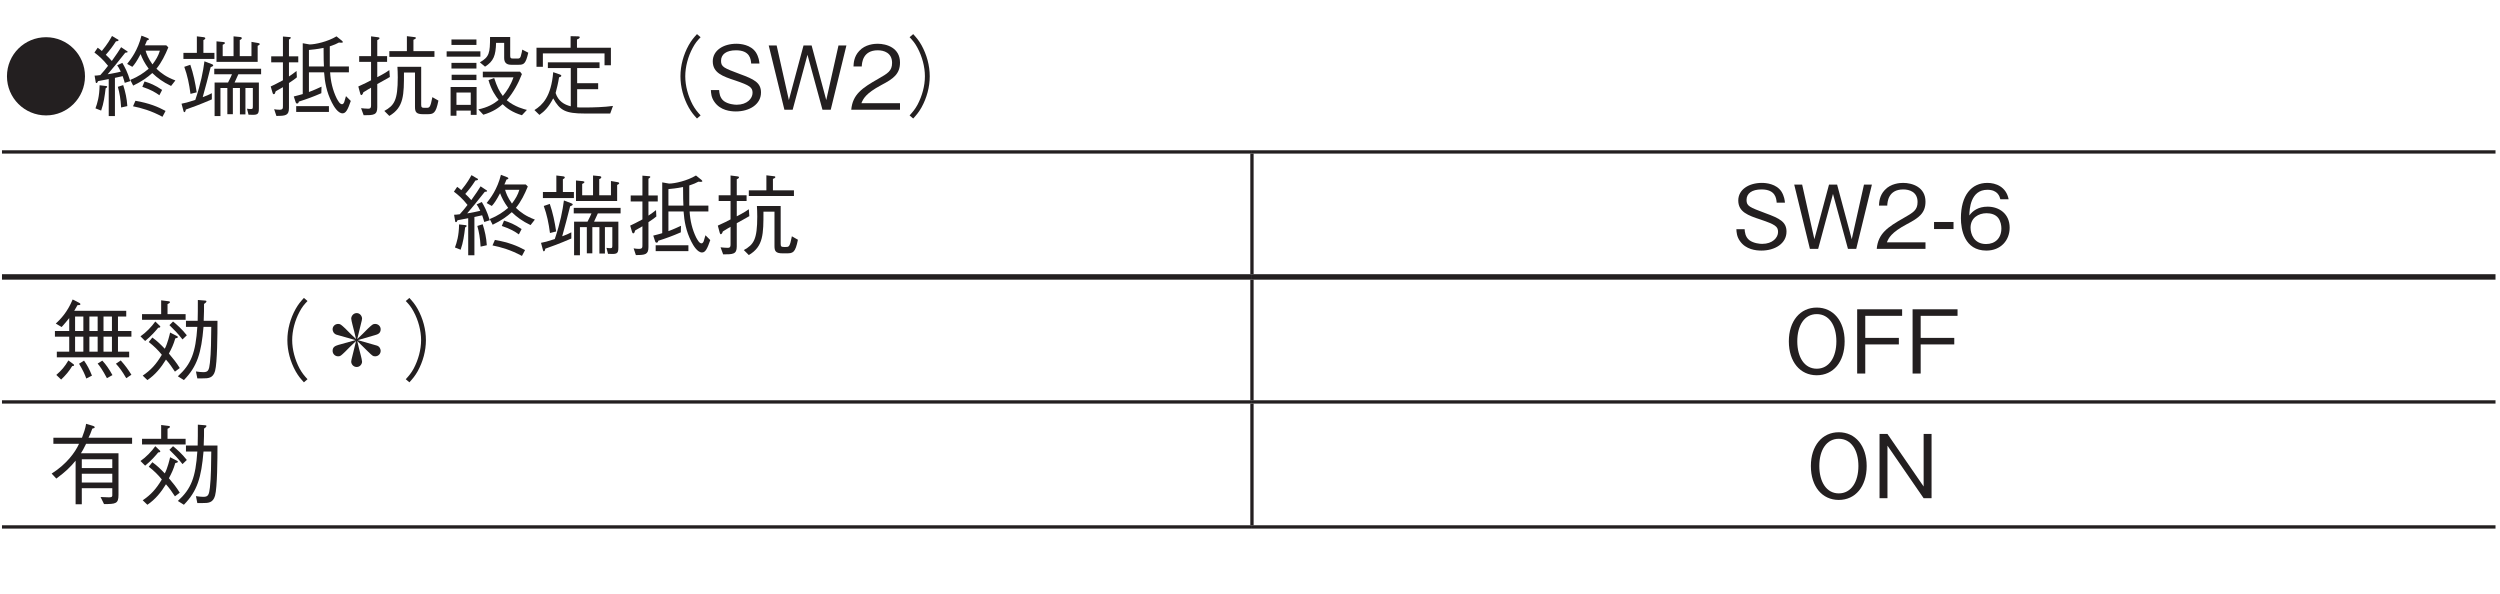 <?xml version="1.0" encoding="UTF-8"?>
<svg xmlns="http://www.w3.org/2000/svg" xmlns:xlink="http://www.w3.org/1999/xlink" width="226.77pt" height="53.86pt" viewBox="0 0 226.77 53.86" version="1.2">
<defs>
<g>
<symbol overflow="visible" id="glyph0-0">
<path style="stroke:none;" d="M 0.797 0.953 L 7.188 0.953 L 7.188 -7.031 L 0.797 -7.031 Z M 4 -3.359 L 1.453 -6.625 L 6.531 -6.625 Z M 4.25 -3.031 L 6.781 -6.297 L 6.781 0.234 Z M 1.453 0.562 L 4 -2.703 L 6.531 0.562 Z M 1.203 -6.297 L 3.734 -3.031 L 1.203 0.234 Z M 1.203 -6.297 "/>
</symbol>
<symbol overflow="visible" id="glyph0-1">
<path style="stroke:none;" d="M 4 -6.578 C 2.047 -6.578 0.453 -5.016 0.453 -3.031 C 0.453 -1.062 2.047 0.516 4 0.516 C 5.953 0.516 7.531 -1.078 7.531 -3.031 C 7.531 -5 5.938 -6.578 4 -6.578 Z M 4 -6.578 "/>
</symbol>
<symbol overflow="visible" id="glyph0-2">
<path style="stroke:none;" d="M 0.406 -5.188 C 0.781 -4.906 1.172 -4.578 1.641 -3.984 C 1.453 -3.734 1.156 -3.375 0.938 -3.141 C 0.75 -3.109 0.5 -3.094 0.422 -3.094 L 0.516 -2.531 C 0.516 -2.484 0.531 -2.422 0.594 -2.422 C 0.656 -2.422 0.672 -2.469 0.734 -2.594 C 0.875 -2.625 1.547 -2.75 1.703 -2.781 L 1.703 0.578 L 2.266 0.578 L 2.266 -2.891 C 2.328 -2.906 2.844 -3.016 2.969 -3.047 C 3.078 -2.719 3.109 -2.625 3.156 -2.438 L 3.656 -2.594 C 3.406 -3.438 3.156 -3.875 2.938 -4.25 L 2.469 -4.031 C 2.562 -3.906 2.656 -3.75 2.797 -3.453 C 2.609 -3.406 1.891 -3.25 1.609 -3.219 C 1.875 -3.516 2.641 -4.453 3.203 -5.172 C 3.328 -5.188 3.422 -5.188 3.422 -5.25 C 3.422 -5.281 3.359 -5.328 3.344 -5.328 L 2.828 -5.672 C 2.641 -5.375 2.406 -5 1.984 -4.422 C 1.75 -4.688 1.672 -4.766 1.438 -4.984 C 1.797 -5.391 2.047 -5.719 2.359 -6.203 C 2.547 -6.219 2.594 -6.25 2.594 -6.312 C 2.594 -6.344 2.562 -6.375 2.5 -6.391 L 2 -6.688 C 1.844 -6.406 1.641 -6.016 1.078 -5.328 C 0.938 -5.453 0.781 -5.578 0.703 -5.625 Z M 1.016 0.078 C 1.25 -0.578 1.344 -1.266 1.422 -1.938 C 1.516 -2 1.562 -2.031 1.562 -2.078 C 1.562 -2.109 1.531 -2.156 1.422 -2.156 L 0.875 -2.219 C 0.859 -1.188 0.672 -0.594 0.5 -0.125 Z M 6.922 -5.844 L 4.984 -5.844 C 5.062 -6.016 5.094 -6.062 5.172 -6.281 C 5.297 -6.312 5.344 -6.344 5.344 -6.391 C 5.344 -6.453 5.266 -6.484 5.234 -6.5 L 4.672 -6.719 C 4.344 -5.391 3.719 -4.594 3.375 -4.156 L 3.844 -3.891 C 4.047 -4.109 4.25 -4.391 4.594 -5.047 C 4.75 -4.641 4.938 -4.25 5.328 -3.719 C 4.875 -3.344 4.422 -3.016 3.656 -2.703 L 3.922 -2.188 C 4.719 -2.578 5.203 -2.922 5.656 -3.328 C 6.125 -2.875 6.609 -2.516 7.359 -2.156 L 7.75 -2.656 C 6.953 -2.953 6.453 -3.312 6.031 -3.719 C 6.5 -4.297 6.828 -4.969 7.109 -5.656 Z M 6.344 -5.359 C 6.203 -4.891 6 -4.547 5.672 -4.109 C 5.281 -4.656 5.141 -5.047 5.047 -5.359 Z M 4.75 -2.078 C 5.547 -1.812 5.953 -1.562 6.297 -1.312 L 6.547 -1.797 C 5.906 -2.234 5.422 -2.422 4.953 -2.562 Z M 3.906 -0.312 C 4.672 -0.156 5.531 0.078 6.578 0.641 L 6.859 0.109 C 6.172 -0.266 5.375 -0.594 4.125 -0.812 Z M 2.531 -2.078 C 2.688 -1.516 2.781 -0.984 2.828 -0.203 L 3.391 -0.328 C 3.344 -1.031 3.219 -1.594 3.016 -2.234 Z M 2.531 -2.078 "/>
</symbol>
<symbol overflow="visible" id="glyph0-3">
<path style="stroke:none;" d="M 7.422 -5.953 C 7.422 -6.016 7.344 -6.031 7.297 -6.047 L 6.672 -6.156 L 6.672 -4.859 L 5.609 -4.859 L 5.609 -6.328 C 5.672 -6.344 5.797 -6.406 5.797 -6.5 C 5.797 -6.562 5.719 -6.578 5.672 -6.594 L 5.047 -6.656 L 5.047 -4.859 L 4.062 -4.859 L 4.062 -5.891 C 4.172 -5.938 4.266 -5.984 4.266 -6.062 C 4.266 -6.094 4.219 -6.125 4.125 -6.141 L 3.5 -6.203 L 3.5 -4.344 L 7.234 -4.344 L 7.234 -5.797 C 7.328 -5.844 7.422 -5.891 7.422 -5.953 Z M 3.312 -4.609 L 3.312 -5.156 L 2.312 -5.156 L 2.312 -6.312 C 2.422 -6.375 2.484 -6.406 2.484 -6.484 C 2.484 -6.547 2.406 -6.562 2.359 -6.578 L 1.719 -6.656 L 1.719 -5.156 L 0.5 -5.156 L 0.5 -4.609 Z M 7.547 -3.219 L 7.547 -3.719 L 3.297 -3.719 L 3.297 -3.219 L 4.906 -3.219 C 4.844 -3.062 4.75 -2.859 4.547 -2.469 L 3.328 -2.469 L 3.328 0.578 L 3.859 0.578 L 3.859 -1.969 L 4.484 -1.969 L 4.484 0.406 L 4.984 0.406 L 4.984 -1.969 L 5.625 -1.969 L 5.625 0.422 L 6.125 0.422 L 6.125 -1.969 L 6.797 -1.969 L 6.797 -0.344 C 6.797 -0.125 6.797 -0.062 6.609 -0.062 C 6.5 -0.062 6.375 -0.078 6.266 -0.094 L 6.406 0.453 C 7.188 0.484 7.344 0.484 7.344 -0.109 L 7.344 -2.469 L 5.141 -2.469 C 5.266 -2.734 5.344 -2.906 5.484 -3.219 Z M 1.703 -1.578 C 1.578 -2.422 1.406 -3.266 1.125 -4.078 L 0.578 -3.891 C 0.875 -3.062 1.016 -2.359 1.141 -1.438 Z M 3.203 -4.031 C 3.203 -4.078 3.141 -4.109 3.062 -4.141 L 2.406 -4.391 C 2.281 -3.469 2.094 -2.422 1.578 -0.891 C 0.859 -0.656 0.656 -0.609 0.328 -0.547 L 0.5 0.094 C 0.531 0.219 0.547 0.219 0.578 0.219 C 0.688 0.219 0.703 0.047 0.719 -0.016 C 1.328 -0.234 1.922 -0.438 3.078 -0.938 L 3.078 -1.5 C 2.766 -1.344 2.609 -1.266 2.25 -1.141 C 2.484 -2 2.719 -2.844 2.969 -3.859 C 3.125 -3.922 3.203 -3.953 3.203 -4.031 Z M 3.203 -4.031 "/>
</symbol>
<symbol overflow="visible" id="glyph0-4">
<path style="stroke:none;" d="M 7.703 -0.797 L 7.266 -1.234 C 7.219 -1.078 7.156 -0.844 7.109 -0.703 C 7.094 -0.656 7.031 -0.5 6.906 -0.5 C 6.703 -0.5 6.547 -0.812 6.422 -1.031 C 6.062 -1.766 5.875 -2.578 5.828 -3.391 L 7.531 -3.391 L 7.531 -3.922 L 5.797 -3.922 C 5.797 -4.281 5.797 -5.328 5.797 -5.75 C 6.203 -5.891 6.406 -5.969 6.625 -6.094 C 6.672 -6.094 6.781 -6.078 6.828 -6.078 C 6.922 -6.078 6.984 -6.094 6.984 -6.141 C 6.984 -6.156 6.953 -6.219 6.891 -6.266 L 6.406 -6.656 C 5.609 -6.172 4.469 -5.922 3.969 -5.922 L 3.344 -6.031 L 3.344 -1.422 C 3.047 -1.328 2.828 -1.281 2.531 -1.203 L 2.703 -0.672 C 2.719 -0.609 2.766 -0.562 2.828 -0.562 C 2.953 -0.562 2.969 -0.656 2.984 -0.734 C 3.719 -0.969 4.281 -1.172 5.031 -1.5 L 5.047 -2.094 C 4.688 -1.938 4.391 -1.781 3.906 -1.609 L 3.906 -3.391 L 5.281 -3.391 C 5.344 -2.516 5.5 -1.609 5.984 -0.656 C 6.172 -0.281 6.547 0.328 6.953 0.328 C 7.266 0.328 7.438 -0.031 7.703 -0.797 Z M 5.266 -3.922 L 3.906 -3.922 L 3.906 -5.422 C 4.219 -5.453 4.609 -5.484 5.234 -5.609 C 5.234 -4.609 5.25 -4.281 5.266 -3.922 Z M 2.938 -4.297 L 2.938 -4.844 L 2.094 -4.844 L 2.094 -6.359 C 2.141 -6.391 2.266 -6.484 2.266 -6.516 C 2.266 -6.562 2.219 -6.594 2.109 -6.594 L 1.547 -6.641 L 1.547 -4.844 L 0.484 -4.844 L 0.484 -4.297 L 1.547 -4.297 L 1.547 -2.672 C 1.047 -2.391 0.688 -2.234 0.438 -2.109 L 0.594 -1.578 C 0.609 -1.516 0.641 -1.406 0.719 -1.406 C 0.812 -1.406 0.844 -1.516 0.891 -1.672 C 1.031 -1.75 1.172 -1.828 1.547 -2.047 L 1.547 -0.359 C 1.547 -0.125 1.547 0 1.234 0 C 1.062 0 0.906 -0.016 0.75 -0.047 L 0.953 0.562 C 1.797 0.562 2.094 0.516 2.094 -0.156 L 2.094 -2.422 C 2.453 -2.656 2.688 -2.828 2.812 -2.938 L 2.781 -3.516 C 2.562 -3.344 2.359 -3.188 2.094 -3.016 L 2.094 -4.297 Z M 5.719 0.203 L 5.719 -0.328 L 2.75 -0.328 L 2.75 0.203 Z M 5.719 0.203 "/>
</symbol>
<symbol overflow="visible" id="glyph0-5">
<path style="stroke:none;" d="M 7.312 -4.797 L 7.312 -5.312 L 5.406 -5.312 L 5.406 -6.344 C 5.547 -6.406 5.625 -6.438 5.625 -6.516 C 5.625 -6.578 5.531 -6.594 5.453 -6.594 L 4.812 -6.672 L 4.812 -5.312 L 3.219 -5.312 L 3.219 -4.797 Z M 7.672 -0.828 L 7.125 -1.141 C 6.938 -0.172 6.859 -0.172 6.562 -0.172 L 6.406 -0.172 C 6.172 -0.172 6.109 -0.219 6.109 -0.453 L 6.109 -3.891 L 3.953 -3.891 C 3.969 -3.594 3.984 -3.359 3.984 -2.938 C 3.984 -0.859 3.672 -0.391 2.766 0.109 L 3.219 0.562 C 4.547 -0.219 4.547 -1.344 4.547 -3.375 L 5.547 -3.375 L 5.547 -0.25 C 5.547 0.203 5.656 0.406 6.281 0.406 L 6.641 0.406 C 7.219 0.406 7.438 0.359 7.672 -0.828 Z M 3.266 -2.969 L 3.219 -3.594 C 2.844 -3.312 2.125 -2.953 2.125 -2.953 L 2.125 -4.344 L 3.016 -4.344 L 3.016 -4.859 L 2.125 -4.859 L 2.125 -6.312 C 2.188 -6.344 2.328 -6.406 2.328 -6.484 C 2.328 -6.562 2.25 -6.562 2.172 -6.578 L 1.562 -6.656 L 1.562 -4.859 L 0.484 -4.859 L 0.484 -4.344 L 1.562 -4.344 L 1.562 -2.672 C 1.25 -2.5 1.016 -2.391 0.406 -2.109 L 0.578 -1.469 C 0.609 -1.391 0.625 -1.328 0.672 -1.328 C 0.781 -1.328 0.844 -1.516 0.859 -1.578 C 1.047 -1.703 1.531 -1.984 1.562 -2 L 1.562 -0.422 C 1.562 -0.219 1.547 -0.094 1.297 -0.094 C 1.078 -0.094 0.844 -0.125 0.656 -0.141 L 0.891 0.5 C 1.797 0.5 2.125 0.484 2.125 -0.219 L 2.125 -2.328 C 2.281 -2.422 3.094 -2.859 3.266 -2.969 Z M 3.266 -2.969 "/>
</symbol>
<symbol overflow="visible" id="glyph0-6">
<path style="stroke:none;" d="M 1.328 0.078 L 2.625 0.078 L 2.625 0.469 L 3.156 0.469 L 3.156 -2.062 L 0.797 -2.062 L 0.797 0.547 L 1.328 0.547 Z M 2.625 -0.438 L 1.328 -0.438 L 1.328 -1.562 L 2.625 -1.562 Z M 3.141 -5.875 L 3.141 -6.375 L 0.875 -6.375 L 0.875 -5.875 Z M 0.438 -4.812 L 3.5 -4.812 L 3.5 -5.297 L 0.438 -5.297 Z M 0.875 -3.734 L 3.141 -3.734 L 3.141 -4.25 L 0.875 -4.25 Z M 0.891 -2.688 L 3.141 -2.688 L 3.141 -3.172 L 0.891 -3.172 Z M 3.719 -2.938 L 6.5 -2.938 C 6.234 -2.188 5.906 -1.703 5.531 -1.25 C 5.203 -1.688 5.016 -2.062 4.75 -2.875 L 4.234 -2.688 C 4.484 -1.781 4.906 -1.203 5.156 -0.891 C 4.703 -0.516 4.141 -0.203 3.312 -0.031 L 3.766 0.453 C 4.672 0.188 5.188 -0.203 5.516 -0.5 C 5.875 -0.141 6.422 0.25 7.266 0.5 L 7.719 0.016 C 7.484 -0.047 6.609 -0.25 5.891 -0.859 C 6.484 -1.562 6.938 -2.375 7.266 -3.234 L 7.094 -3.453 L 3.719 -3.453 Z M 7.297 -5.453 C 7.281 -5.359 7.234 -5.062 7.172 -4.891 C 7.141 -4.766 7.078 -4.641 6.922 -4.641 L 6.484 -4.641 C 6.25 -4.641 6.203 -4.688 6.203 -4.922 L 6.203 -6.594 L 4.375 -6.594 C 4.375 -5.141 4.312 -4.797 3.453 -4.297 L 3.922 -3.906 C 4.703 -4.406 4.891 -4.922 4.922 -6.062 L 5.656 -6.062 L 5.656 -4.688 C 5.656 -4.188 5.969 -4.078 6.297 -4.078 L 6.969 -4.078 C 7.438 -4.078 7.609 -4.156 7.844 -5.172 Z M 7.297 -5.453 "/>
</symbol>
<symbol overflow="visible" id="glyph0-7">
<path style="stroke:none;" d="M 7.359 -4.031 L 7.359 -5.625 L 4.281 -5.625 L 4.281 -6.375 C 4.375 -6.406 4.531 -6.469 4.531 -6.578 C 4.531 -6.641 4.453 -6.656 4.375 -6.656 L 3.703 -6.672 L 3.703 -5.625 L 0.609 -5.625 L 0.609 -3.891 L 1.188 -3.891 L 1.188 -5.109 L 6.781 -5.109 L 6.781 -4.031 Z M 7.547 -0.344 C 6.766 -0.234 5.75 -0.203 4.953 -0.203 C 4.578 -0.203 4.422 -0.203 4.297 -0.219 L 4.297 -1.859 L 6.203 -1.859 L 6.203 -2.406 L 4.297 -2.406 L 4.297 -3.781 L 6.328 -3.781 L 6.328 -4.297 L 1.641 -4.297 L 1.641 -3.781 L 3.719 -3.781 L 3.719 -0.312 C 3.125 -0.453 2.578 -0.781 2.344 -1.516 C 2.453 -1.938 2.562 -2.344 2.656 -2.938 C 2.75 -2.969 2.859 -3 2.859 -3.078 C 2.859 -3.141 2.797 -3.172 2.719 -3.203 L 2.125 -3.406 C 1.938 -1.156 1.141 -0.422 0.422 0.031 L 0.875 0.469 C 1.344 0.141 1.719 -0.25 2.125 -1.031 C 2.734 0.062 3.234 0.344 4.969 0.344 L 7.297 0.344 Z M 7.547 -0.344 "/>
</symbol>
<symbol overflow="visible" id="glyph0-8">
<path style="stroke:none;" d="M 7.188 -6.859 C 6.875 -6.516 6.688 -6.297 6.438 -5.859 C 5.953 -4.984 5.688 -4 5.688 -3.031 C 5.688 -2.062 5.953 -1.078 6.438 -0.203 C 6.688 0.234 6.875 0.453 7.188 0.797 L 7.516 0.516 C 7.203 0.172 7.031 -0.031 6.797 -0.453 C 6.375 -1.25 6.125 -2.172 6.125 -3.031 C 6.125 -3.891 6.375 -4.828 6.797 -5.609 C 7.031 -6.047 7.203 -6.25 7.516 -6.578 Z M 7.188 -6.859 "/>
</symbol>
<symbol overflow="visible" id="glyph0-9">
<path style="stroke:none;" d="M 5.016 -1.562 C 5.016 -2.453 4.391 -2.766 3.109 -3.234 C 1.656 -3.781 1.391 -3.875 1.391 -4.438 C 1.391 -5.016 1.859 -5.391 2.75 -5.391 C 4.031 -5.391 4.094 -4.562 4.125 -4.188 L 4.875 -4.188 C 4.859 -4.391 4.812 -4.781 4.562 -5.188 C 4.094 -5.906 3.156 -5.984 2.781 -5.984 C 1.594 -5.984 0.641 -5.375 0.641 -4.391 C 0.641 -3.344 1.531 -3.031 2.672 -2.656 C 4 -2.203 4.25 -2.031 4.25 -1.531 C 4.25 -1.016 3.75 -0.453 2.812 -0.453 C 2.594 -0.453 2.047 -0.5 1.656 -0.781 C 1.266 -1.078 1.234 -1.547 1.219 -1.781 L 0.469 -1.781 C 0.484 -1.516 0.5 -1.109 0.797 -0.703 C 1.328 0.062 2.25 0.156 2.734 0.156 C 3.969 0.156 5.016 -0.484 5.016 -1.562 Z M 5.016 -1.562 "/>
</symbol>
<symbol overflow="visible" id="glyph0-10">
<path style="stroke:none;" d="M 7.297 -5.828 L 6.578 -5.828 L 5.469 -0.875 L 4.141 -5.828 L 3.406 -5.828 L 2.078 -0.875 L 0.969 -5.828 L 0.25 -5.828 L 1.672 0 L 2.422 0 L 3.766 -4.984 L 5.125 0 L 5.875 0 Z M 7.297 -5.828 "/>
</symbol>
<symbol overflow="visible" id="glyph0-11">
<path style="stroke:none;" d="M 4.625 0 L 4.625 -0.594 L 1.125 -0.594 C 1.281 -0.969 1.484 -1.469 2.953 -2.25 C 4.031 -2.812 4.625 -3.25 4.625 -4.281 C 4.625 -5.609 3.422 -5.984 2.594 -5.984 C 2.312 -5.984 1.469 -5.938 0.922 -5.328 C 0.453 -4.828 0.422 -4.25 0.406 -3.922 L 1.156 -3.922 C 1.172 -4.234 1.234 -5.391 2.609 -5.391 C 3.156 -5.391 3.906 -5.172 3.906 -4.25 C 3.906 -3.516 3.516 -3.297 2.641 -2.797 C 1.188 -1.969 0.328 -1.391 0.203 0 Z M 4.625 0 "/>
</symbol>
<symbol overflow="visible" id="glyph0-12">
<path style="stroke:none;" d="M 0.797 0.797 C 1.109 0.453 1.297 0.234 1.547 -0.203 C 2.031 -1.078 2.297 -2.062 2.297 -3.031 C 2.297 -4 2.031 -4.984 1.547 -5.859 C 1.297 -6.297 1.109 -6.516 0.797 -6.859 L 0.469 -6.578 C 0.781 -6.25 0.953 -6.047 1.188 -5.609 C 1.609 -4.828 1.859 -3.891 1.859 -3.031 C 1.859 -2.172 1.609 -1.25 1.188 -0.453 C 0.953 -0.031 0.781 0.172 0.469 0.516 Z M 0.797 0.797 "/>
</symbol>
<symbol overflow="visible" id="glyph0-13">
<path style="stroke:none;" d="M 2.141 -1.797 L 2.141 -2.438 L 0.375 -2.438 L 0.375 -1.797 Z M 2.141 -1.797 "/>
</symbol>
<symbol overflow="visible" id="glyph0-14">
<path style="stroke:none;" d="M 4.719 -1.922 C 4.719 -3.188 3.766 -3.828 2.719 -3.828 C 1.859 -3.828 1.359 -3.438 1.062 -3.031 C 1.078 -3.609 1.156 -5.359 2.703 -5.359 C 3.656 -5.359 3.812 -4.734 3.875 -4.5 L 4.625 -4.5 C 4.406 -5.641 3.453 -5.984 2.703 -5.984 C 1.25 -5.984 0.297 -4.859 0.297 -2.781 C 0.297 -1.766 0.609 0.156 2.609 0.156 C 3.906 0.156 4.719 -0.766 4.719 -1.922 Z M 3.969 -1.859 C 3.969 -0.969 3.406 -0.438 2.578 -0.438 C 1.5 -0.438 1.172 -1.328 1.172 -1.922 C 1.172 -2.812 1.891 -3.234 2.625 -3.234 C 3.016 -3.234 3.438 -3.125 3.688 -2.797 C 3.906 -2.5 3.969 -2.109 3.969 -1.859 Z M 3.969 -1.859 "/>
</symbol>
<symbol overflow="visible" id="glyph0-15">
<path style="stroke:none;" d="M 7.5 -3.344 L 7.5 -3.859 L 6.281 -3.859 L 6.281 -5.172 L 7.031 -5.172 L 7.031 -5.688 L 2.312 -5.688 C 2.438 -5.906 2.484 -5.984 2.609 -6.203 C 2.75 -6.203 2.875 -6.203 2.875 -6.297 C 2.875 -6.359 2.75 -6.422 2.719 -6.438 L 2.172 -6.719 C 1.688 -5.562 1.078 -4.938 0.641 -4.531 L 1.172 -4.219 C 1.438 -4.516 1.625 -4.734 1.859 -5.031 L 1.859 -3.859 L 0.562 -3.859 L 0.562 -3.344 L 1.859 -3.344 L 1.859 -1.984 L 0.734 -1.984 L 0.734 -1.469 L 7.297 -1.469 L 7.297 -1.984 L 6.281 -1.984 L 6.281 -3.344 Z M 4.438 -3.859 L 3.688 -3.859 L 3.688 -5.172 L 4.438 -5.172 Z M 4.438 -1.984 L 3.688 -1.984 L 3.688 -3.344 L 4.438 -3.344 Z M 5.734 -3.859 L 4.969 -3.859 L 4.969 -5.172 L 5.734 -5.172 Z M 5.734 -1.984 L 4.969 -1.984 L 4.969 -3.344 L 5.734 -3.344 Z M 3.141 -3.859 L 2.391 -3.859 L 2.391 -5.172 L 3.141 -5.172 Z M 3.141 -1.984 L 2.391 -1.984 L 2.391 -3.344 L 3.141 -3.344 Z M 7.5 0.109 C 7.219 -0.344 6.953 -0.719 6.531 -1.188 L 6.094 -0.891 C 6.438 -0.516 6.656 -0.219 7.031 0.422 Z M 5.781 0.141 C 5.469 -0.422 5.188 -0.828 4.859 -1.172 L 4.438 -0.906 C 4.641 -0.656 4.875 -0.344 5.281 0.422 Z M 3.922 0.188 C 3.688 -0.406 3.484 -0.766 3.203 -1.172 L 2.75 -0.891 C 3.094 -0.312 3.281 0.078 3.406 0.453 Z M 2.297 -0.766 C 2.297 -0.812 2.266 -0.844 2.188 -0.891 L 1.781 -1.188 C 1.469 -0.641 1.156 -0.281 0.688 0.125 L 1.125 0.547 C 1.547 0.141 1.844 -0.203 2.125 -0.672 C 2.25 -0.688 2.297 -0.688 2.297 -0.766 Z M 2.297 -0.766 "/>
</symbol>
<symbol overflow="visible" id="glyph0-16">
<path style="stroke:none;" d="M 7.328 -4.781 L 6.078 -4.781 C 6.109 -5.469 6.109 -5.859 6.109 -6.312 C 6.188 -6.359 6.328 -6.469 6.328 -6.547 C 6.328 -6.609 6.266 -6.625 6.141 -6.625 L 5.547 -6.672 C 5.547 -5.781 5.547 -5.453 5.531 -4.781 L 4.469 -4.781 L 4.469 -4.234 L 5.5 -4.234 C 5.344 -1.891 4.953 -0.859 3.734 0.25 L 4.281 0.594 C 5.5 -0.656 5.859 -1.859 6.062 -4.234 L 6.766 -4.234 C 6.75 -3.125 6.75 -1.906 6.641 -0.969 C 6.562 -0.297 6.484 -0.125 6.047 -0.125 C 5.844 -0.125 5.578 -0.156 5.375 -0.188 L 5.5 0.438 L 5.984 0.438 C 6.469 0.438 6.922 0.438 7.109 -0.234 C 7.312 -0.984 7.328 -3.562 7.328 -4.781 Z M 4.438 -4.875 L 4.438 -5.391 L 2.797 -5.391 L 2.797 -6.297 C 2.906 -6.344 3.016 -6.406 3.016 -6.469 C 3.016 -6.547 2.922 -6.562 2.859 -6.562 L 2.219 -6.641 L 2.219 -5.391 L 0.484 -5.391 L 0.484 -4.875 Z M 4.547 -3.469 C 4.125 -4.016 3.625 -4.453 3.297 -4.719 L 2.969 -4.391 C 3.531 -3.828 3.688 -3.688 4.156 -3.094 Z M 2.141 -4.25 C 2.141 -4.266 2.141 -4.297 2.078 -4.344 L 1.688 -4.719 C 1.359 -4.25 0.844 -3.719 0.344 -3.375 L 0.766 -2.953 C 1.297 -3.375 1.781 -3.938 1.953 -4.156 C 2.109 -4.156 2.141 -4.203 2.141 -4.25 Z M 3.906 -0.5 C 3.625 -0.969 3.281 -1.391 2.922 -1.812 C 3.172 -2.281 3.344 -2.641 3.5 -3.188 C 3.641 -3.219 3.734 -3.234 3.734 -3.312 C 3.734 -3.359 3.672 -3.391 3.641 -3.406 L 3.031 -3.719 C 3 -3.562 2.797 -2.703 2.547 -2.25 C 2.172 -2.641 1.875 -2.938 1.422 -3.266 L 1.094 -2.859 C 1.578 -2.484 1.938 -2.125 2.281 -1.703 C 1.75 -0.812 1.281 -0.312 0.547 0.188 L 0.969 0.594 C 1.672 0.125 2.219 -0.547 2.656 -1.266 C 3 -0.875 3.188 -0.594 3.469 -0.172 Z M 3.906 -0.5 "/>
</symbol>
<symbol overflow="visible" id="glyph0-17">
<path style="stroke:none;" d="M 4.047 -2.953 C 4.375 -2.641 4.703 -2.312 5.016 -2 C 5.422 -1.609 5.469 -1.562 5.672 -1.562 C 5.953 -1.562 6.172 -1.781 6.172 -2.062 C 6.172 -2.172 6.109 -2.438 5.844 -2.531 C 5.594 -2.609 4.375 -2.953 4.094 -3.031 C 4.531 -3.156 5.219 -3.359 5.656 -3.484 C 5.891 -3.547 6.172 -3.641 6.172 -4.016 C 6.172 -4.281 5.953 -4.5 5.672 -4.5 C 5.469 -4.5 5.422 -4.453 5.016 -4.078 C 4.703 -3.75 4.375 -3.438 4.047 -3.125 C 4.172 -3.656 4.219 -3.844 4.312 -4.219 C 4.469 -4.844 4.484 -4.906 4.484 -4.984 C 4.484 -5.203 4.297 -5.484 4 -5.484 C 3.688 -5.484 3.5 -5.203 3.5 -4.984 C 3.5 -4.906 3.578 -4.562 3.609 -4.453 C 3.75 -3.922 3.797 -3.703 3.938 -3.125 C 3.609 -3.438 3.281 -3.75 2.969 -4.078 C 2.562 -4.453 2.516 -4.5 2.312 -4.5 C 2.031 -4.5 1.812 -4.281 1.812 -4.016 C 1.812 -3.891 1.875 -3.641 2.141 -3.531 C 2.391 -3.453 3.609 -3.109 3.891 -3.031 C 3.453 -2.906 2.766 -2.719 2.328 -2.594 C 2.094 -2.516 1.812 -2.438 1.812 -2.062 C 1.812 -1.781 2.031 -1.562 2.312 -1.562 C 2.516 -1.562 2.562 -1.609 2.969 -2 C 3.234 -2.281 3.422 -2.453 3.938 -2.953 C 3.812 -2.406 3.766 -2.234 3.672 -1.859 C 3.516 -1.234 3.5 -1.172 3.5 -1.078 C 3.5 -0.859 3.688 -0.594 4 -0.594 C 4.297 -0.594 4.484 -0.859 4.484 -1.078 C 4.484 -1.172 4.406 -1.5 4.375 -1.625 C 4.234 -2.125 4.188 -2.375 4.047 -2.953 Z M 4.047 -2.953 "/>
</symbol>
<symbol overflow="visible" id="glyph0-18">
<path style="stroke:none;" d="M 5.562 -2.922 C 5.562 -4.766 4.531 -5.984 3.031 -5.984 C 1.531 -5.984 0.5 -4.766 0.5 -2.922 C 0.5 -1.047 1.531 0.156 3.031 0.156 C 4.531 0.156 5.562 -1.047 5.562 -2.922 Z M 4.812 -2.922 C 4.812 -1.484 4.156 -0.438 3.031 -0.438 C 1.922 -0.438 1.266 -1.469 1.266 -2.922 C 1.266 -4.375 1.922 -5.391 3.031 -5.391 C 4.156 -5.391 4.812 -4.359 4.812 -2.922 Z M 4.812 -2.922 "/>
</symbol>
<symbol overflow="visible" id="glyph0-19">
<path style="stroke:none;" d="M 4.719 -5.234 L 4.719 -5.828 L 0.641 -5.828 L 0.641 0 L 1.375 0 L 1.375 -2.641 L 4.422 -2.641 L 4.422 -3.234 L 1.375 -3.234 L 1.375 -5.234 Z M 4.719 -5.234 "/>
</symbol>
<symbol overflow="visible" id="glyph0-20">
<path style="stroke:none;" d="M 7.562 -4.938 L 7.562 -5.484 L 3.609 -5.484 C 3.719 -5.703 3.812 -5.906 3.953 -6.312 C 4.078 -6.344 4.172 -6.359 4.172 -6.438 C 4.172 -6.5 4.047 -6.562 4.016 -6.562 L 3.391 -6.75 C 3.328 -6.328 3.172 -5.891 3.016 -5.484 L 0.422 -5.484 L 0.422 -4.938 L 2.75 -4.938 C 2.406 -4.172 1.625 -3.094 0.266 -2.234 L 0.688 -1.781 C 1.516 -2.391 1.969 -2.828 2.438 -3.406 L 2.438 0.547 L 3 0.547 L 3 -0.906 L 5.766 -0.906 L 5.766 -0.266 C 5.766 -0.188 5.766 -0.078 5.484 -0.078 C 5.406 -0.078 5.031 -0.094 4.703 -0.109 L 5.016 0.531 C 6.078 0.531 6.328 0.5 6.328 -0.297 L 6.328 -4.078 L 2.922 -4.078 C 3.062 -4.297 3.156 -4.453 3.391 -4.938 Z M 5.766 -2.734 L 3 -2.734 L 3 -3.531 L 5.766 -3.531 Z M 5.766 -1.422 L 3 -1.422 L 3 -2.219 L 5.766 -2.219 Z M 5.766 -1.422 "/>
</symbol>
<symbol overflow="visible" id="glyph0-21">
<path style="stroke:none;" d="M 5.391 0 L 5.391 -5.828 L 4.672 -5.828 L 4.672 -1.062 L 1.391 -5.828 L 0.672 -5.828 L 0.672 0 L 1.391 0 L 1.391 -4.766 L 4.672 0 Z M 5.391 0 "/>
</symbol>
</g>
<clipPath id="clip1">
  <path d="M 0.18 3 L 85 3 L 85 11 L 0.18 11 Z M 0.18 3 "/>
</clipPath>
<clipPath id="clip2">
  <path d="M 113 13 L 226.363 13 L 226.363 15 L 113 15 Z M 113 13 "/>
</clipPath>
<clipPath id="clip3">
  <path d="M 0.18 36 L 114 36 L 114 37 L 0.18 37 Z M 0.18 36 "/>
</clipPath>
<clipPath id="clip4">
  <path d="M 113 36 L 226.363 36 L 226.363 37 L 113 37 Z M 113 36 "/>
</clipPath>
<clipPath id="clip5">
  <path d="M 0.18 47 L 114 47 L 114 48 L 0.18 48 Z M 0.18 47 "/>
</clipPath>
<clipPath id="clip6">
  <path d="M 113 47 L 226.363 47 L 226.363 48 L 113 48 Z M 113 47 "/>
</clipPath>
<clipPath id="clip7">
  <path d="M 0.18 13 L 114 13 L 114 15 L 0.18 15 Z M 0.18 13 "/>
</clipPath>
<clipPath id="clip8">
  <path d="M 0.18 24 L 114 24 L 114 26 L 0.18 26 Z M 0.18 24 "/>
</clipPath>
<clipPath id="clip9">
  <path d="M 113 24 L 226.363 24 L 226.363 26 L 113 26 Z M 113 24 "/>
</clipPath>
</defs>
<g id="surface1">
<g clip-path="url(#clip1)" clip-rule="nonzero">
<g style="fill:rgb(13.73%,12.16%,12.549%);fill-opacity:1;">
  <use xlink:href="#glyph0-1" x="0.179" y="9.953"/>
  <use xlink:href="#glyph0-2" x="8.159" y="9.953"/>
  <use xlink:href="#glyph0-3" x="16.138" y="9.953"/>
  <use xlink:href="#glyph0-4" x="24.117" y="9.953"/>
  <use xlink:href="#glyph0-5" x="32.096" y="9.953"/>
  <use xlink:href="#glyph0-6" x="40.076" y="9.953"/>
  <use xlink:href="#glyph0-7" x="48.055" y="9.953"/>
  <use xlink:href="#glyph0-8" x="56.034" y="9.953"/>
  <use xlink:href="#glyph0-9" x="64.013" y="9.953"/>
  <use xlink:href="#glyph0-10" x="69.479" y="9.953"/>
  <use xlink:href="#glyph0-11" x="77.012" y="9.953"/>
  <use xlink:href="#glyph0-12" x="82.038" y="9.953"/>
</g>
</g>
<g clip-path="url(#clip2)" clip-rule="nonzero">
<path style="fill:none;stroke-width:3;stroke-linecap:butt;stroke-linejoin:miter;stroke:rgb(13.73%,12.16%,12.549%);stroke-opacity:1;stroke-miterlimit:10;" d="M 1133.842 399.372 L 2267.719 399.372 " transform="matrix(0.1,0,0,-0.1,0.179,53.72)"/>
</g>
<path style="fill:none;stroke-width:3;stroke-linecap:butt;stroke-linejoin:miter;stroke:rgb(13.73%,12.16%,12.549%);stroke-opacity:1;stroke-miterlimit:10;" d="M 1133.842 174.1 L 1133.842 283.485 " transform="matrix(0.1,0,0,-0.1,0.179,53.72)"/>
<g clip-path="url(#clip3)" clip-rule="nonzero">
<path style="fill:none;stroke-width:3;stroke-linecap:butt;stroke-linejoin:miter;stroke:rgb(13.73%,12.16%,12.549%);stroke-opacity:1;stroke-miterlimit:10;" d="M 0.004 172.612 L 1133.842 172.612 " transform="matrix(0.1,0,0,-0.1,0.179,53.72)"/>
</g>
<g clip-path="url(#clip4)" clip-rule="nonzero">
<path style="fill:none;stroke-width:3;stroke-linecap:butt;stroke-linejoin:miter;stroke:rgb(13.73%,12.16%,12.549%);stroke-opacity:1;stroke-miterlimit:10;" d="M 1133.842 172.612 L 2267.719 172.612 " transform="matrix(0.1,0,0,-0.1,0.179,53.72)"/>
</g>
<path style="fill:none;stroke-width:3;stroke-linecap:butt;stroke-linejoin:miter;stroke:rgb(13.73%,12.16%,12.549%);stroke-opacity:1;stroke-miterlimit:10;" d="M 1133.842 60.72 L 1133.842 171.085 " transform="matrix(0.1,0,0,-0.1,0.179,53.72)"/>
<g clip-path="url(#clip5)" clip-rule="nonzero">
<path style="fill:none;stroke-width:3;stroke-linecap:butt;stroke-linejoin:miter;stroke:rgb(13.73%,12.16%,12.549%);stroke-opacity:1;stroke-miterlimit:10;" d="M 0.004 59.232 L 1133.842 59.232 " transform="matrix(0.1,0,0,-0.1,0.179,53.72)"/>
</g>
<g clip-path="url(#clip6)" clip-rule="nonzero">
<path style="fill:none;stroke-width:3;stroke-linecap:butt;stroke-linejoin:miter;stroke:rgb(13.73%,12.16%,12.549%);stroke-opacity:1;stroke-miterlimit:10;" d="M 1133.842 59.232 L 2267.719 59.232 " transform="matrix(0.1,0,0,-0.1,0.179,53.72)"/>
</g>
<g clip-path="url(#clip7)" clip-rule="nonzero">
<path style="fill:none;stroke-width:3;stroke-linecap:butt;stroke-linejoin:miter;stroke:rgb(13.73%,12.16%,12.549%);stroke-opacity:1;stroke-miterlimit:10;" d="M 0.004 399.372 L 1133.842 399.372 " transform="matrix(0.1,0,0,-0.1,0.179,53.72)"/>
</g>
<path style="fill:none;stroke-width:3;stroke-linecap:butt;stroke-linejoin:miter;stroke:rgb(13.73%,12.16%,12.549%);stroke-opacity:1;stroke-miterlimit:10;" d="M 1133.842 288.498 L 1133.842 397.884 " transform="matrix(0.1,0,0,-0.1,0.179,53.72)"/>
<g clip-path="url(#clip8)" clip-rule="nonzero">
<path style="fill:none;stroke-width:5;stroke-linecap:butt;stroke-linejoin:miter;stroke:rgb(13.73%,12.16%,12.549%);stroke-opacity:1;stroke-miterlimit:10;" d="M 0.004 285.992 L 1133.842 285.992 " transform="matrix(0.1,0,0,-0.1,0.179,53.72)"/>
</g>
<g clip-path="url(#clip9)" clip-rule="nonzero">
<path style="fill:none;stroke-width:5;stroke-linecap:butt;stroke-linejoin:miter;stroke:rgb(13.73%,12.16%,12.549%);stroke-opacity:1;stroke-miterlimit:10;" d="M 1133.842 285.992 L 2267.719 285.992 " transform="matrix(0.1,0,0,-0.1,0.179,53.72)"/>
</g>
<g style="fill:rgb(13.73%,12.16%,12.549%);fill-opacity:1;">
  <use xlink:href="#glyph0-2" x="40.767" y="22.574"/>
  <use xlink:href="#glyph0-3" x="48.746" y="22.574"/>
  <use xlink:href="#glyph0-4" x="56.725" y="22.574"/>
  <use xlink:href="#glyph0-5" x="64.705" y="22.574"/>
</g>
<g style="fill:rgb(13.73%,12.16%,12.549%);fill-opacity:1;">
  <use xlink:href="#glyph0-9" x="157.034" y="22.574"/>
  <use xlink:href="#glyph0-10" x="162.5" y="22.574"/>
  <use xlink:href="#glyph0-11" x="170.032" y="22.574"/>
  <use xlink:href="#glyph0-13" x="175.059" y="22.574"/>
  <use xlink:href="#glyph0-14" x="177.573" y="22.574"/>
</g>
<g style="fill:rgb(13.73%,12.16%,12.549%);fill-opacity:1;">
  <use xlink:href="#glyph0-15" x="4.42" y="33.883"/>
  <use xlink:href="#glyph0-16" x="12.399" y="33.883"/>
  <use xlink:href="#glyph0-8" x="20.379" y="33.883"/>
  <use xlink:href="#glyph0-17" x="28.358" y="33.883"/>
  <use xlink:href="#glyph0-12" x="36.337" y="33.883"/>
</g>
<g style="fill:rgb(13.73%,12.16%,12.549%);fill-opacity:1;">
  <use xlink:href="#glyph0-18" x="161.762" y="33.883"/>
  <use xlink:href="#glyph0-19" x="167.819" y="33.883"/>
  <use xlink:href="#glyph0-19" x="172.846" y="33.883"/>
</g>
<g style="fill:rgb(13.73%,12.16%,12.549%);fill-opacity:1;">
  <use xlink:href="#glyph0-20" x="4.42" y="45.192"/>
  <use xlink:href="#glyph0-16" x="12.399" y="45.192"/>
</g>
<g style="fill:rgb(13.73%,12.16%,12.549%);fill-opacity:1;">
  <use xlink:href="#glyph0-18" x="163.761" y="45.192"/>
  <use xlink:href="#glyph0-21" x="169.817" y="45.192"/>
</g>
</g>
</svg>
